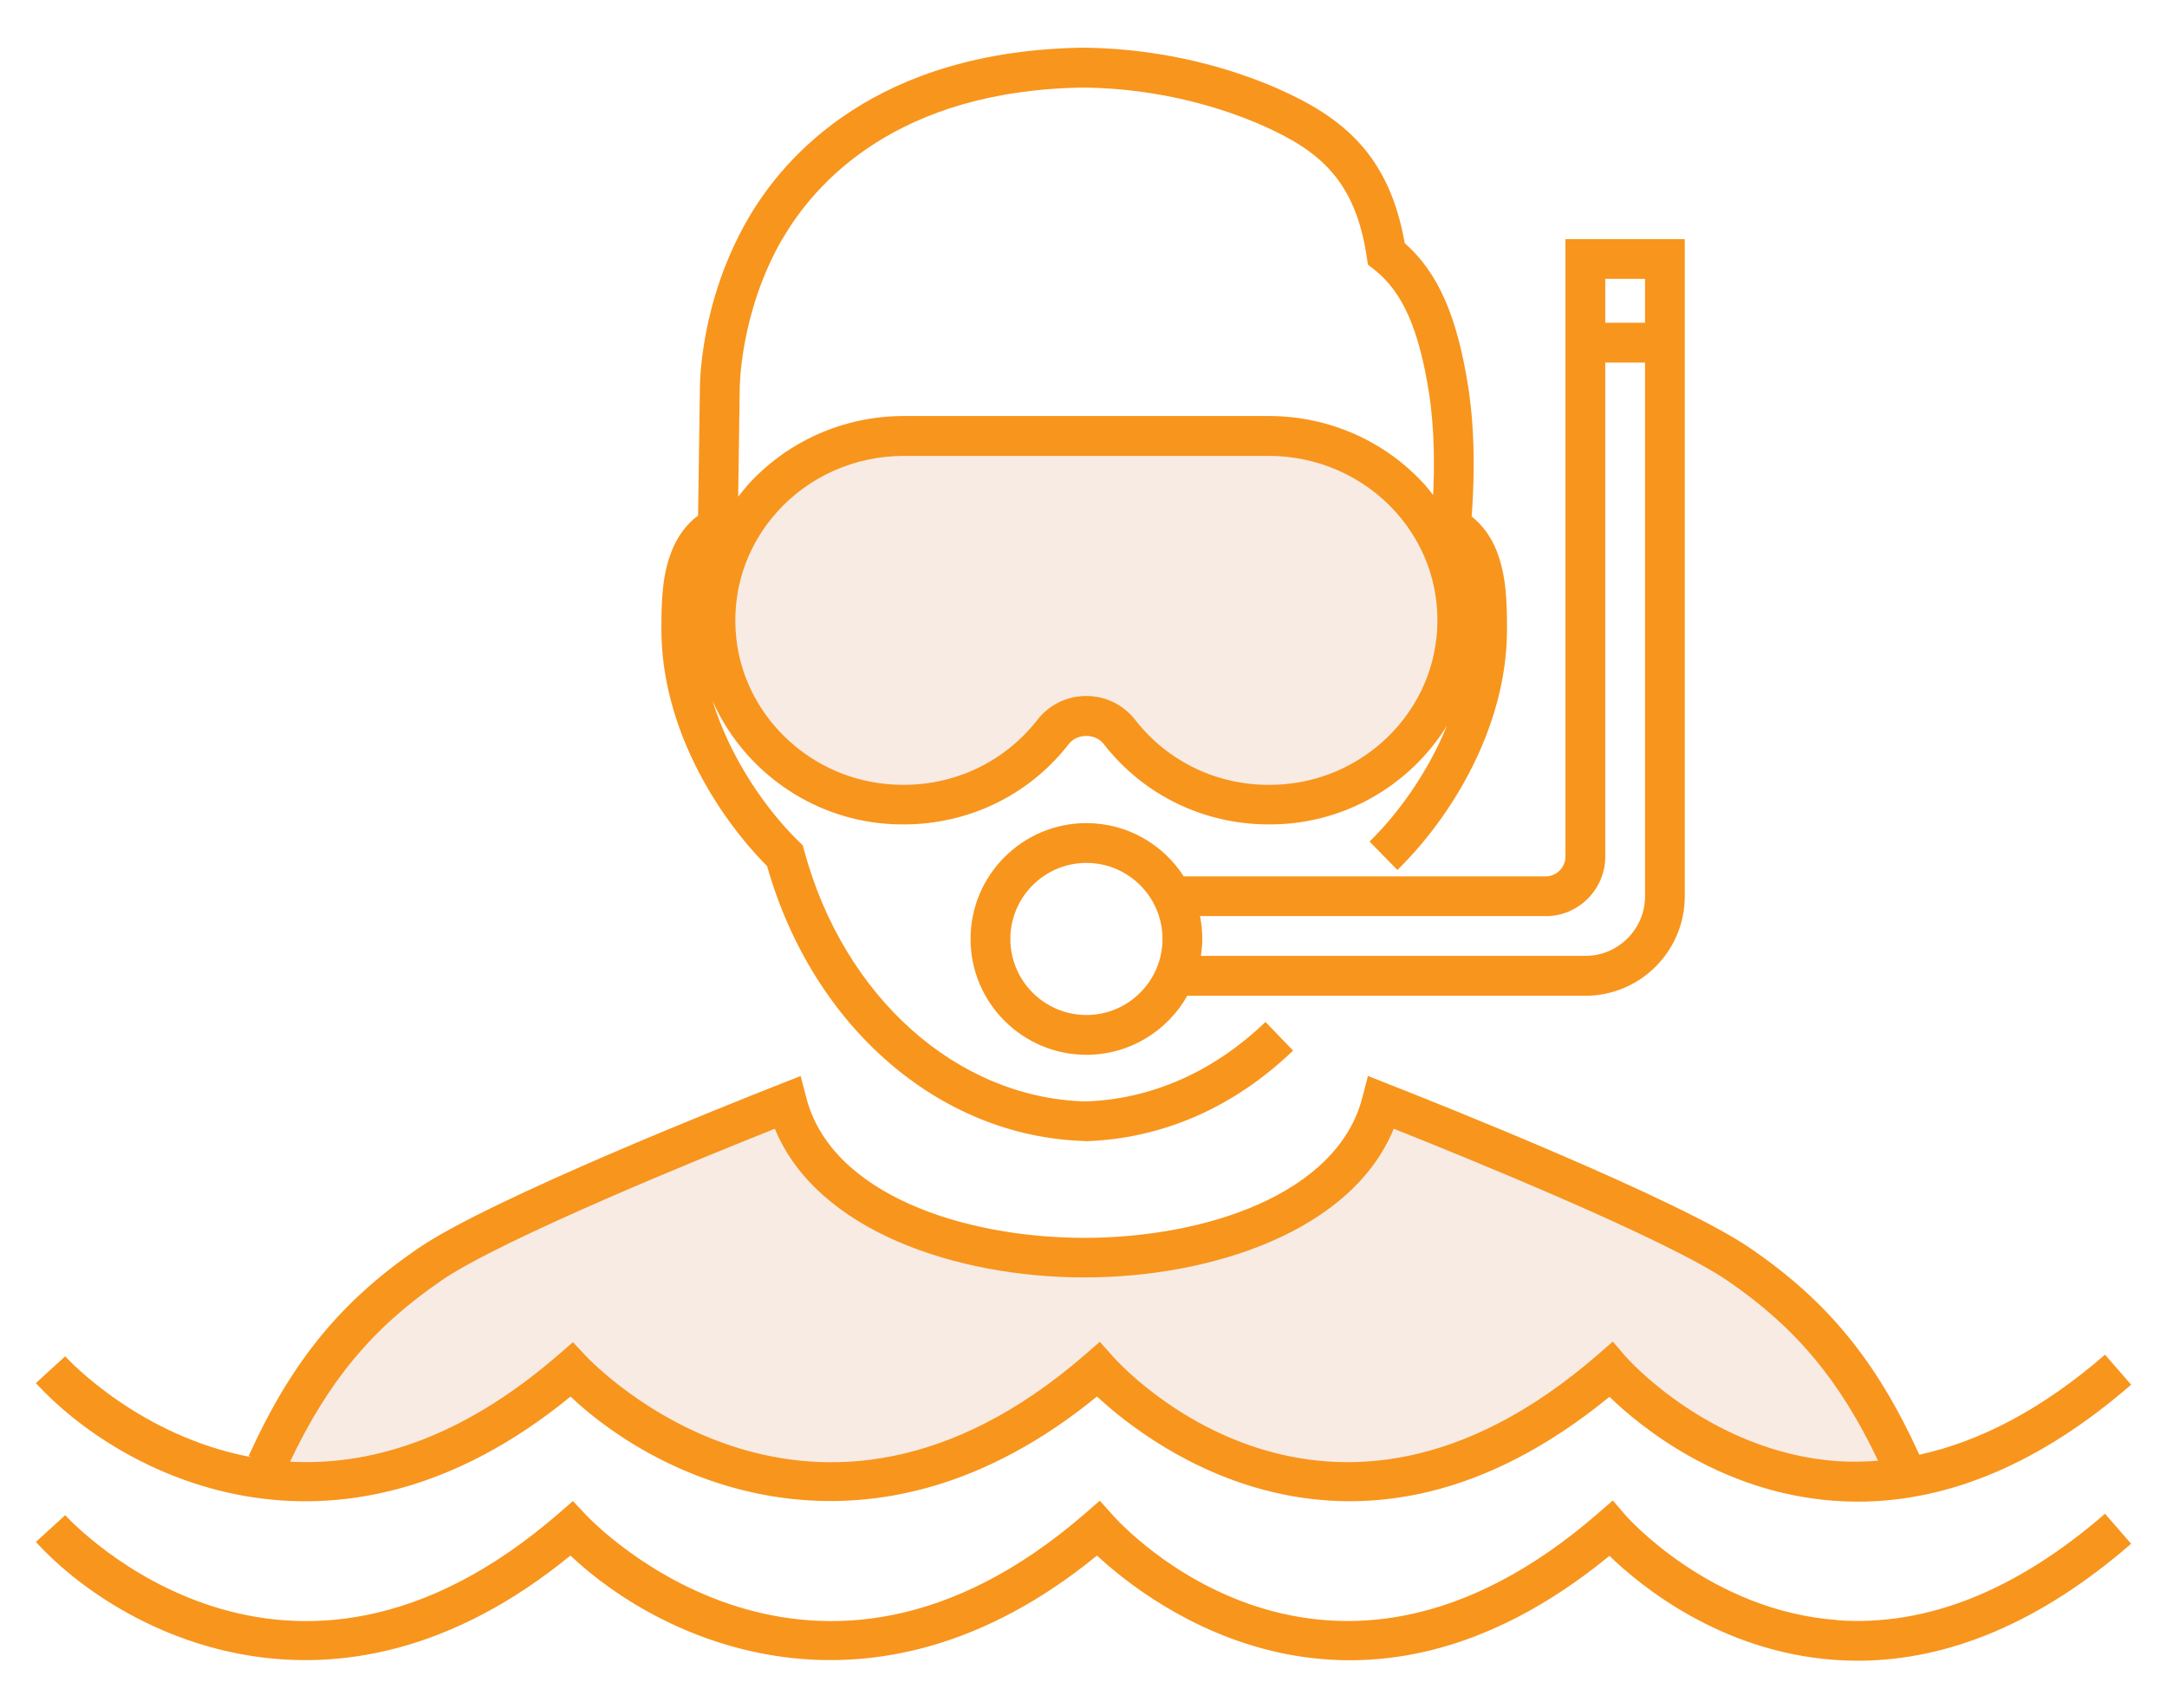 <svg xmlns="http://www.w3.org/2000/svg" id="a" viewBox="0 0 215.06 169.58"><defs><style>.b{fill:#f8951d;}.c{fill:#eed4c6;opacity:.48;}</style></defs><path class="c" d="M26.48,145.33c4.01-8.86,8.65-14.67,16.19-19.83,7.2-4.92,33.08-15.12,35.44-16.05,5.31,20.52,53.69,20.52,59,0,2.37.93,28.25,11.13,35.44,16.05,7.54,5.16,12.17,10.98,16.19,19.83l-11.44,1.76-16.11-11.13s-10.03,9.37-25.78,9.37-27.03-9.86-27.03-9.86c0,0-8.88,9.86-27.69,9.86s-25.05-9.86-25.05-9.86c0,0-6.89,8.25-15.46,11.15-8.57,2.9-13.7-1.28-13.7-1.28ZM126.58,42.87h-36.69c-11.13,0-20.01,9.55-18.75,20.84.95,8.56,6.56,15.49,15.19,16.46,7.01.8,12.03-2.24,15.89-7.26,1.68-2.18,4.98-2.18,6.66,0,3.86,5.02,12.92,8.05,19.93,7.26,8.63-.98,15.58-7.91,16.53-16.46,1.25-11.28-7.63-20.84-18.75-20.84Z"></path><path class="b" d="M56.61,138.63c9.19,8.68,29.98,18.2,52.26,0,5.34,4.97,25.67,20.66,50.86.03,3.04,2.95,10.99,9.49,22.27,10.32.79.06,1.57.09,2.36.09,9.14,0,18.26-3.9,27.14-11.61l-2.59-2.98c-6.11,5.3-12.28,8.59-18.43,9.93-4.23-9.3-9.11-15.26-16.81-20.52-7.12-4.87-31.1-14.4-35.84-16.26l-2.07-.82-.56,2.16c-2.49,9.61-15.65,13.91-27.59,13.91s-25.1-4.3-27.59-13.91l-.56-2.16-2.07.82c-4.73,1.86-28.7,11.38-35.84,16.26-7.74,5.29-12.62,11.27-16.87,20.64l.27.12c-10.94-2.02-17.98-9.46-18.48-10.01l-2.91,2.66c8.19,8.97,29.63,20.5,53.05,1.35ZM43.78,127.13c6.09-4.17,26.39-12.4,33.12-15.08,4.17,10.17,18.09,14.76,30.71,14.76s26.54-4.58,30.71-14.76c6.74,2.68,27.04,10.92,33.12,15.08,6.76,4.63,11.15,9.88,14.95,17.88-1.36.1-2.71.13-4.06.04-12.66-.91-20.9-10.28-20.98-10.37l-1.29-1.5-1.49,1.3c-26.98,23.41-47.27,1.14-48.12.18l-1.3-1.46-1.47,1.28c-27.03,23.45-48.61,1.1-49.52.14l-1.3-1.38-1.43,1.24c-9.92,8.61-19.03,11.03-26.64,10.62,3.81-8.04,8.21-13.32,14.99-17.96Z"></path><path class="b" d="M182.33,160.82c-12.66-.91-20.9-10.28-20.98-10.37l-1.29-1.5-1.49,1.3c-26.98,23.41-47.27,1.14-48.12.18l-1.3-1.46-1.47,1.28c-27.03,23.45-48.61,1.1-49.52.14l-1.3-1.38-1.43,1.24c-27.01,23.44-48.07,1.12-48.96.16l-2.91,2.66c8.19,8.97,29.63,20.5,53.05,1.35,9.19,8.68,29.98,18.2,52.26,0,5.34,4.96,25.67,20.66,50.86.03,3.04,2.95,10.99,9.49,22.27,10.32.79.06,1.57.09,2.36.09,9.14,0,18.26-3.9,27.14-11.61l-2.59-2.98c-8.81,7.65-17.75,11.21-26.58,10.57Z"></path><path class="b" d="M107.68,113.29c7.62-.22,14.77-3.34,20.65-9l-2.74-2.84c-5.17,4.97-11.4,7.7-17.91,7.89-12.74-.37-23.94-10.38-27.87-24.9l-.14-.52-.39-.38c-3.2-3.12-6.78-8.19-8.56-13.96,2.87,6.5,9.13,11.3,16.53,12.13,7.32.81,14.37-2.11,18.82-7.85.83-1.07,2.64-1.07,3.47,0,3.96,5.1,9.96,7.98,16.39,7.98.8,0,1.61-.04,2.43-.13,6.43-.72,12.01-4.44,15.24-9.67-1.93,4.74-4.94,8.83-7.68,11.5l2.76,2.82c5.26-5.13,10.88-14.09,10.88-23.88,0-2.84-.08-5.38-1.03-7.8-.56-1.41-1.42-2.58-2.48-3.41.19-2.41.46-7.75-.33-12.8-1.1-7.07-3-11.42-6.31-14.33-1.54-8.77-6.15-12.49-12.57-15.33-4.12-1.8-10.79-3.97-19.25-4.08-20.66.28-29.77,10.78-33.37,17.02-4.82,8.35-4.76,16.57-4.76,16.87,0,.21-.13,9.3-.18,12.56-1.13.83-2.03,2.04-2.61,3.5-.96,2.41-1.03,4.96-1.03,7.8,0,9.55,5.35,18.32,10.49,23.5,4.52,15.93,17.08,26.87,31.53,27.29ZM142.54,63.44h0c-.84,7.47-6.98,13.51-14.61,14.36-5.96.68-11.66-1.7-15.27-6.34-1.17-1.5-2.94-2.37-4.85-2.37s-3.68.86-4.85,2.36c-3.61,4.64-9.31,7.02-15.27,6.35-7.63-.85-13.77-6.89-14.61-14.36-.52-4.64.91-9.12,4.02-12.6,3.17-3.55,7.75-5.58,12.57-5.58h36.29c4.81,0,9.39,2.04,12.57,5.58,3.11,3.48,4.54,7.96,4.02,12.6ZM77.65,23.73c3.18-5.51,11.3-14.79,29.95-15.04,7.75.11,13.88,2.1,17.66,3.75,5.71,2.53,9.24,5.47,10.38,13.06l.12.77.61.48c2.83,2.23,4.46,5.92,5.46,12.34.56,3.61.53,7.48.4,10.06-.25-.32-.49-.64-.76-.95-3.92-4.39-9.57-6.9-15.51-6.9h-36.29c-5.94,0-11.59,2.52-15.51,6.9-.32.36-.6.74-.9,1.11.06-4.04.15-10.63.15-10.69,0-.07-.01-7.55,4.23-14.9Z"></path><path class="b" d="M107.82,81.71c-6.34,0-11.5,5.16-11.5,11.5s5.16,11.5,11.5,11.5c4.29,0,8.04-2.37,10.01-5.86h39.51c5.44,0,9.86-4.43,9.86-9.86V23.74h-11.84v61.29c0,1.09-.89,1.97-1.97,1.97h-35.91c-2.05-3.18-5.61-5.29-9.66-5.29ZM107.82,100.76c-4.16,0-7.55-3.39-7.55-7.55s3.39-7.55,7.55-7.55,7.55,3.39,7.55,7.55-3.39,7.55-7.55,7.55ZM159.31,27.68h3.95v4.36h-3.95v-4.36ZM153.39,90.95c3.26,0,5.92-2.66,5.92-5.92v-49.04h3.95v52.98c0,3.26-2.66,5.92-5.92,5.92h-38.16c.08-.55.14-1.11.14-1.69,0-.77-.08-1.53-.23-2.26h34.3Z"></path></svg>